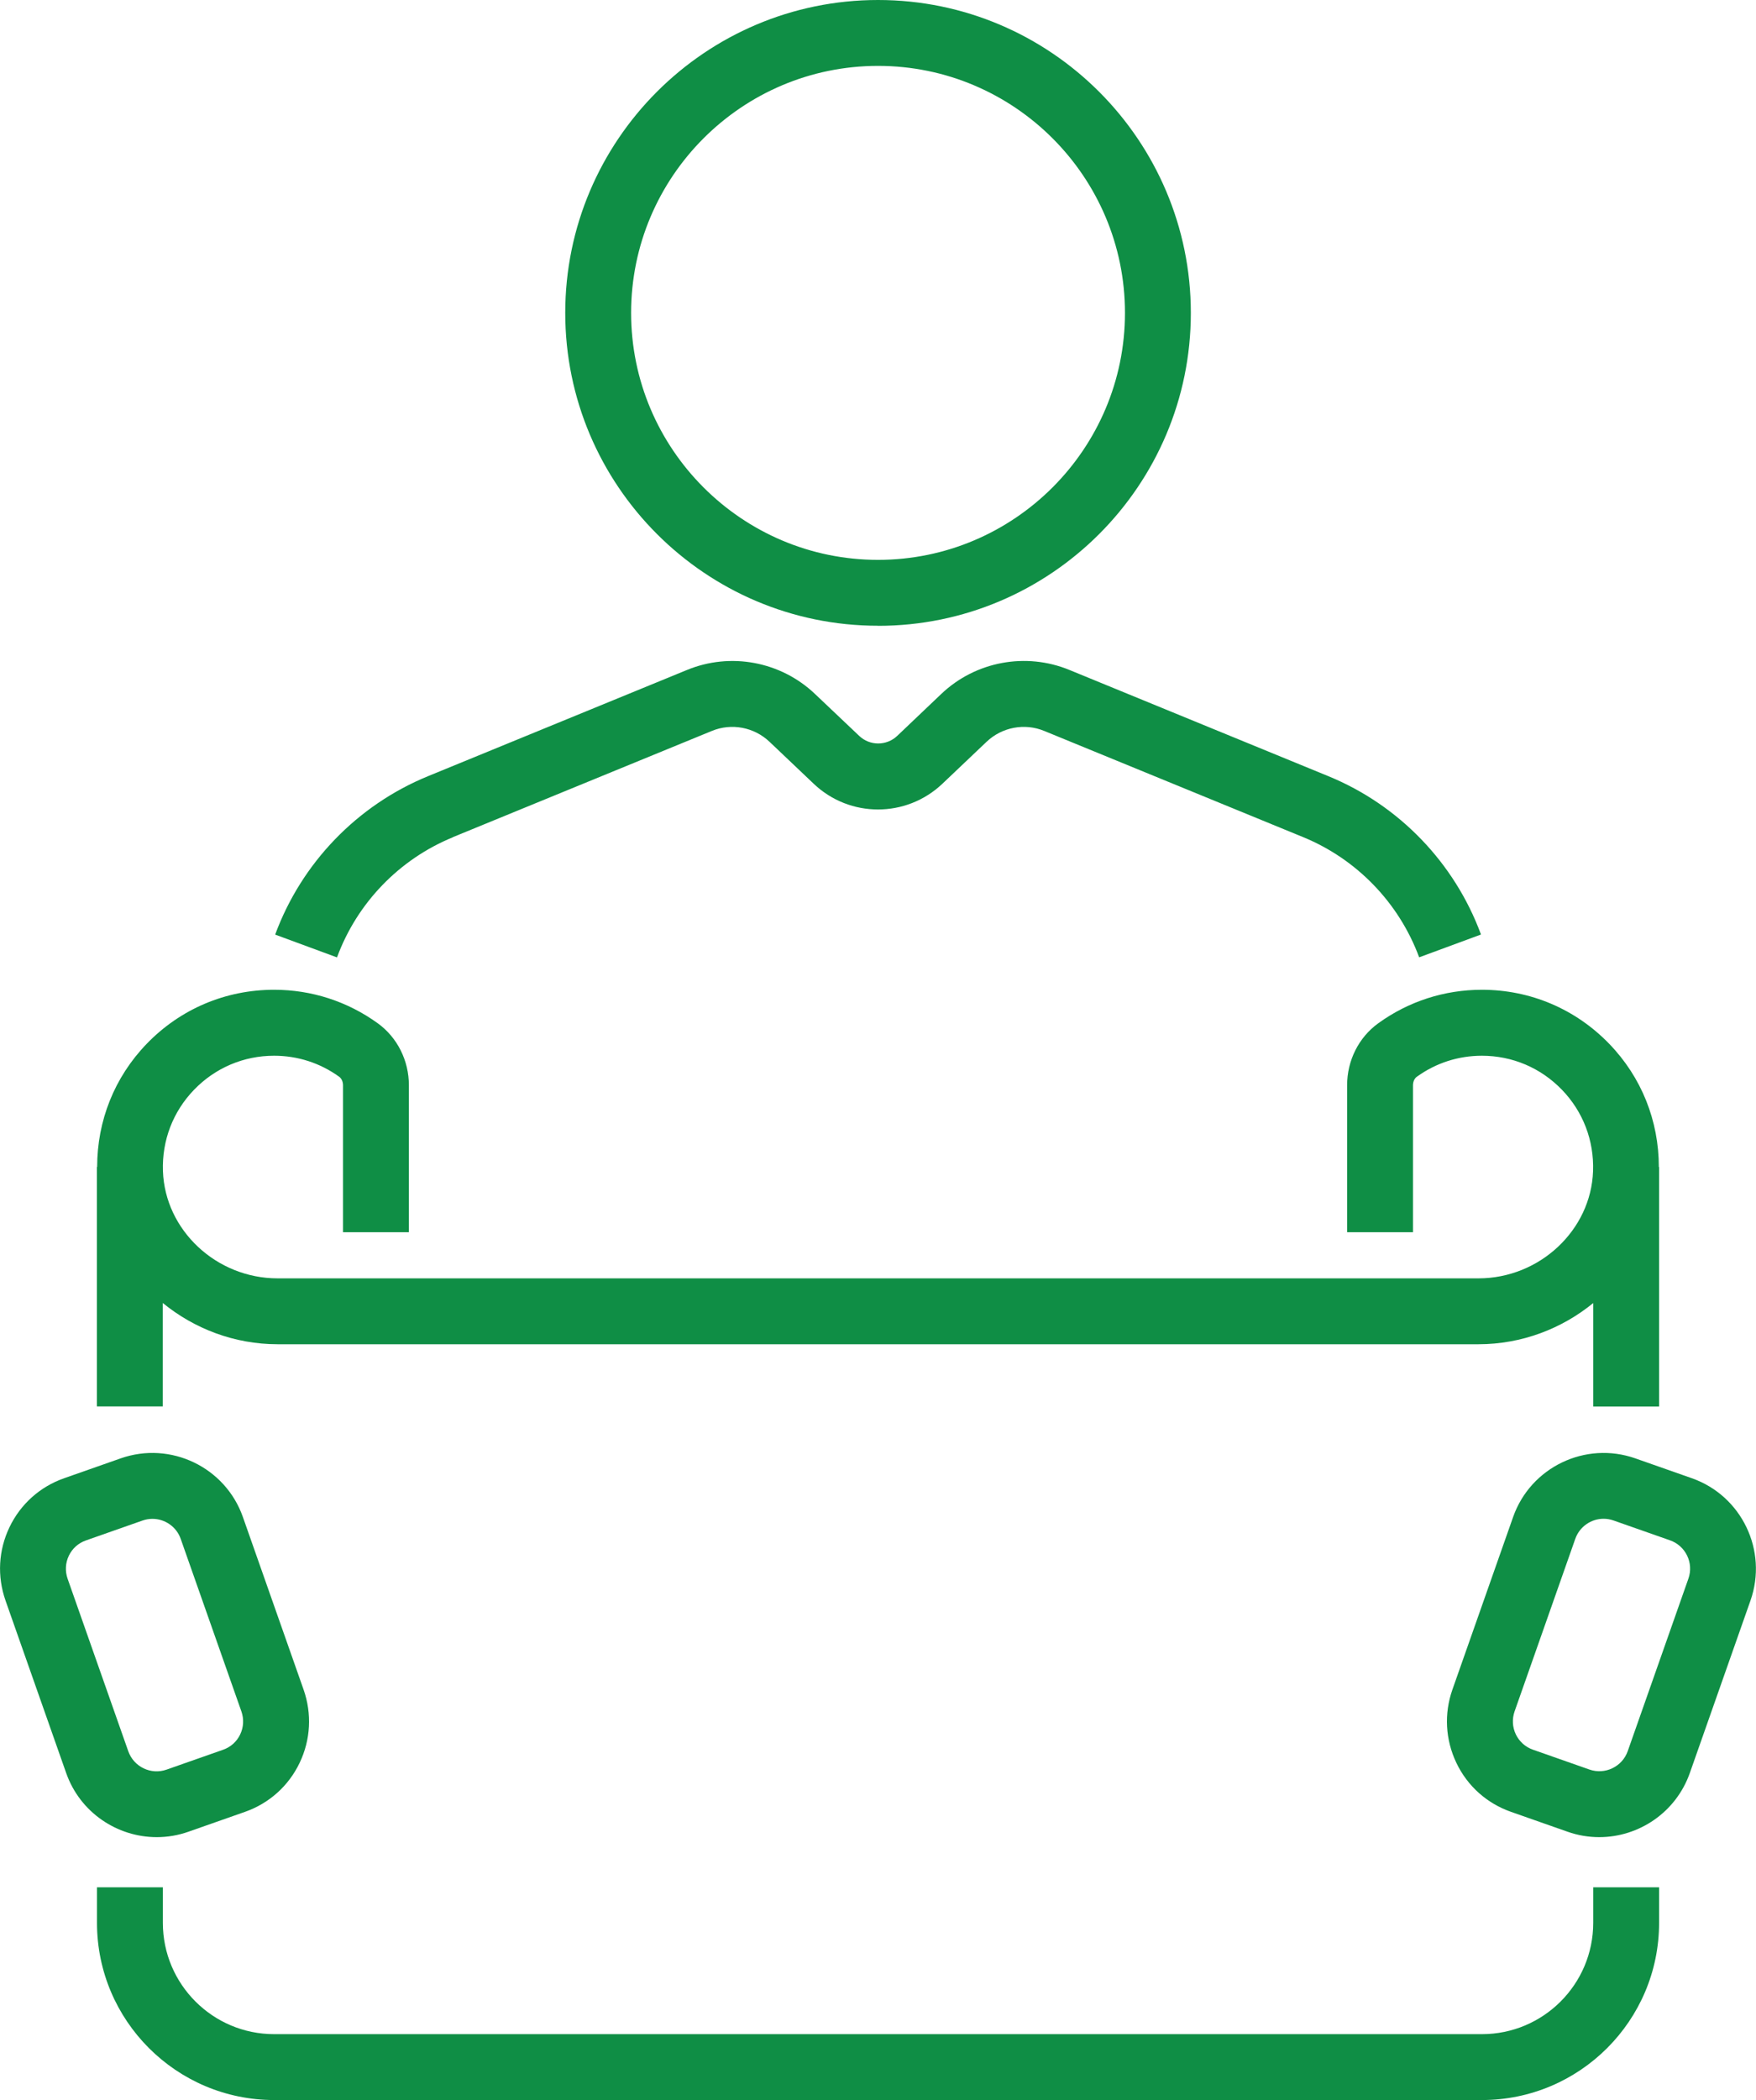 <?xml version="1.0" encoding="UTF-8"?><svg id="Layer_1" xmlns="http://www.w3.org/2000/svg" viewBox="0 0 213.27 254.99"><defs><style>.cls-1{fill:#0f8e45;}</style></defs><path class="cls-1" d="M55,101.65l31.46-12.9c2.38-.98,5.12-.46,6.99,1.31l5.37,5.1c4.38,4.17,11.25,4.17,15.64,0l5.37-5.1c1.87-1.77,4.61-2.29,6.99-1.31l31.46,12.9c6.51,2.67,11.64,7.99,14.08,14.59l7.51-2.77c-3.21-8.71-9.97-15.72-18.55-19.23l-31.45-12.9c-5.29-2.17-11.39-1.03-15.54,2.91l-5.36,5.1c-1.3,1.23-3.33,1.23-4.62,0l-5.38-5.1c-4.15-3.94-10.25-5.08-15.54-2.9l-31.46,12.9c-8.58,3.52-15.34,10.52-18.55,19.23l7.51,2.77c2.43-6.61,7.57-11.93,14.08-14.59Z"/><path class="cls-1" d="M19.78,158.22c3.81,3.11,8.68,5,13.93,5h145.86c5.25,0,10.12-1.89,13.93-5v12.56h8v-29.08h-.03c0-5.61-2.1-10.89-6.01-14.94-4.09-4.24-9.59-6.58-15.48-6.58-4.56,0-8.91,1.41-12.59,4.07-2.37,1.71-3.78,4.52-3.78,7.52v17.85h8v-17.85c0-.43.18-.83.47-1.03,2.31-1.67,5.04-2.55,7.9-2.55,3.7,0,7.15,1.47,9.72,4.13,2.57,2.66,3.91,6.17,3.78,9.88-.25,7.18-6.5,13.02-13.92,13.02H33.71c-7.42,0-13.67-5.84-13.92-13.02-.13-3.71,1.21-7.22,3.78-9.88,2.57-2.66,6.02-4.13,9.72-4.13,2.86,0,5.59.88,7.9,2.55.29.21.47.6.47,1.03v17.85h8v-17.85c0-3-1.41-5.81-3.78-7.52-3.68-2.66-8.04-4.07-12.59-4.07-5.89,0-11.39,2.33-15.48,6.57-3.91,4.05-6.01,9.33-6.01,14.94h-.03v29.08h8v-12.56Z"/><path class="cls-1" d="M193.5,233.48c0,7.45-6.06,13.51-13.51,13.51H33.29c-7.45,0-13.51-6.06-13.51-13.51v-4.32h-8v4.32c0,11.86,9.65,21.51,21.51,21.51h146.7c11.86,0,21.51-9.65,21.51-21.51v-4.32h-8v4.32Z"/><path class="cls-1" d="M22.89,222.41l6.86-2.41c2.94-1.03,5.3-3.15,6.64-5.95,1.34-2.8,1.51-5.96.48-8.9l-7.37-20.95c-2.13-6.06-8.79-9.25-14.85-7.12l-6.86,2.41c-2.94,1.03-5.3,3.15-6.64,5.95-1.34,2.8-1.51,5.96-.48,8.9l7.37,20.95c1.68,4.78,6.19,7.78,11,7.78,1.28,0,2.58-.21,3.85-.66ZM15.58,212.64l-7.37-20.95c-.32-.92-.27-1.91.15-2.79.42-.88,1.16-1.54,2.08-1.86l6.86-2.41c.4-.14.81-.21,1.21-.21,1.5,0,2.92.94,3.44,2.44l7.37,20.95c.32.92.27,1.91-.15,2.79-.42.88-1.16,1.54-2.08,1.86l-6.86,2.41c-1.89.67-3.98-.33-4.65-2.23Z"/><path class="cls-1" d="M205.48,179.49l-6.86-2.41c-6.06-2.13-12.72,1.06-14.85,7.12l-7.37,20.95c-1.03,2.93-.86,6.09.48,8.9,1.34,2.81,3.7,4.92,6.64,5.95l6.86,2.41c1.27.45,2.57.66,3.85.66,4.81,0,9.31-3,11-7.78l7.37-20.95c2.13-6.06-1.06-12.72-7.12-14.85ZM205.06,191.68l-7.37,20.95c-.67,1.9-2.76,2.89-4.65,2.23l-6.86-2.41c-.92-.32-1.66-.99-2.08-1.86-.42-.88-.47-1.87-.15-2.79l7.37-20.95c.53-1.5,1.94-2.44,3.44-2.44.4,0,.81.07,1.21.21l6.86,2.41c1.9.67,2.9,2.75,2.23,4.65Z"/><path class="cls-1" d="M106.64,75.99c20.95,0,37.99-17.04,37.99-37.99S127.59,0,106.64,0s-37.99,17.04-37.99,37.99,17.04,37.99,37.99,37.99ZM106.64,8c16.54,0,29.99,13.46,29.99,29.99s-13.46,29.99-29.99,29.99-29.99-13.46-29.99-29.99,13.46-29.99,29.99-29.99Z"/></svg>